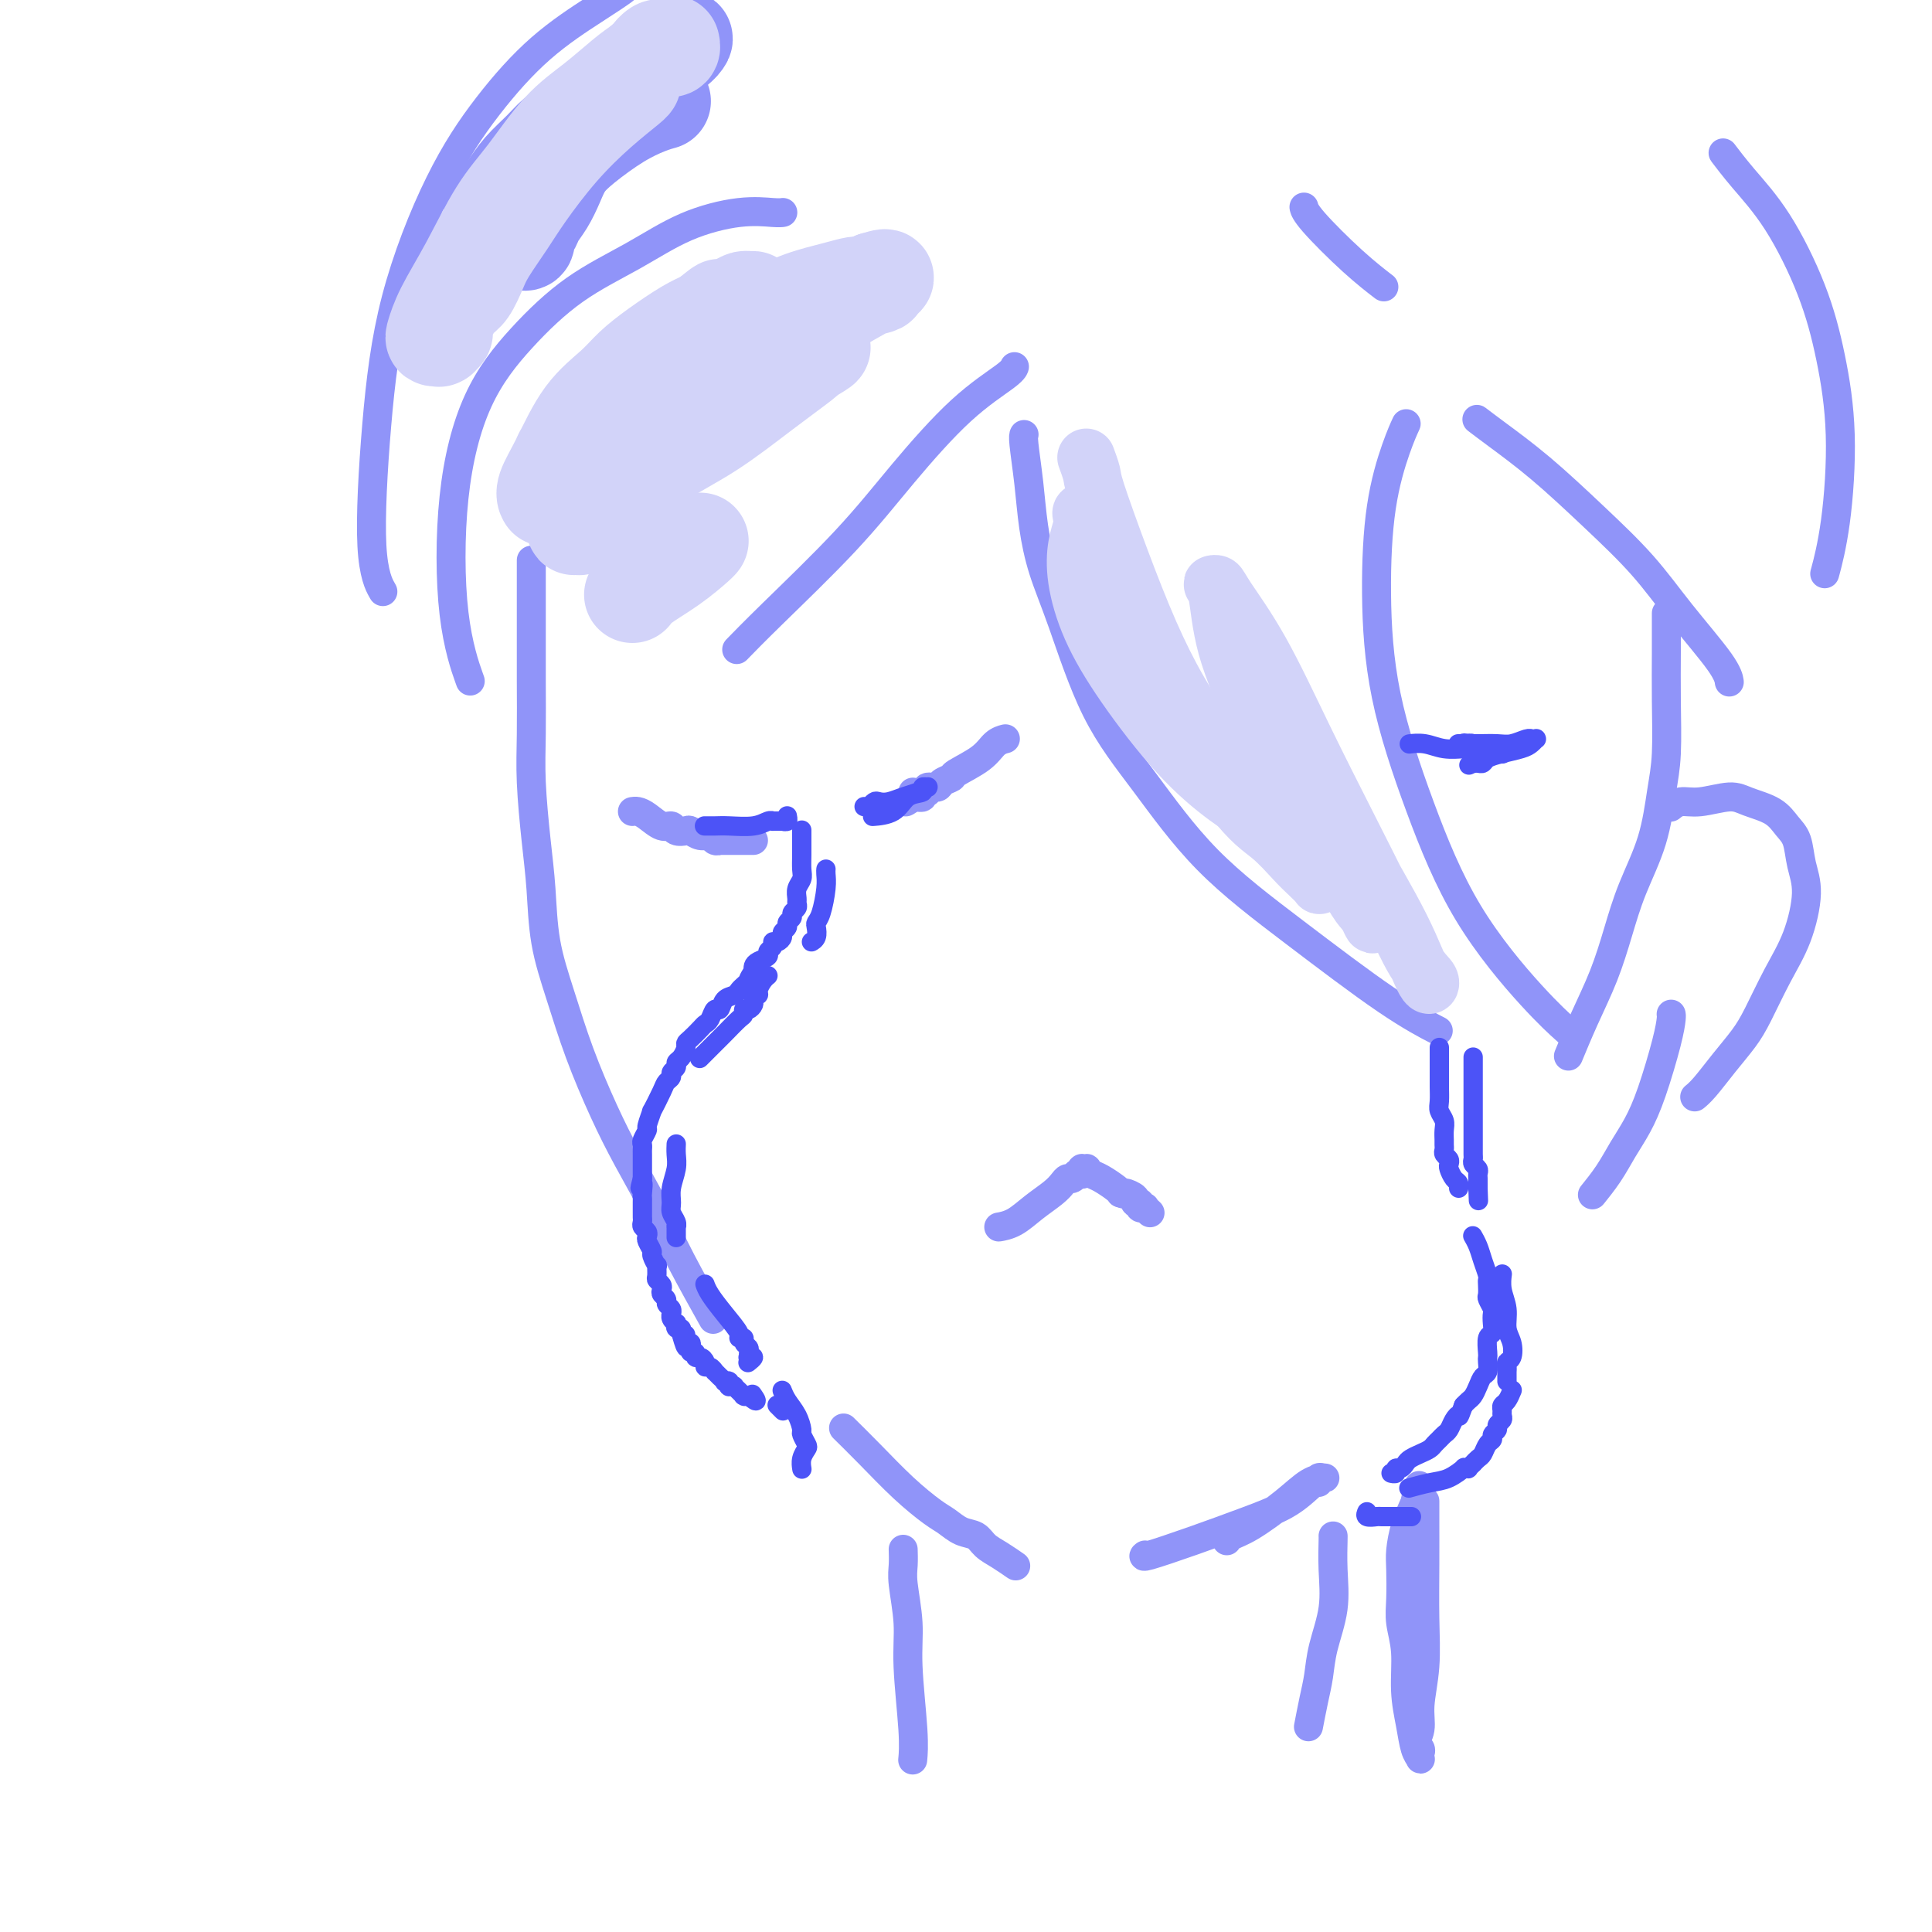 <svg viewBox='0 0 400 400' version='1.1' xmlns='http://www.w3.org/2000/svg' xmlns:xlink='http://www.w3.org/1999/xlink'><g fill='none' stroke='#9094F9' stroke-width='6' stroke-linecap='round' stroke-linejoin='round'><path d='M110,116c0.000,0.000 0.000,0.001 0,0c-0.000,-0.001 -0.000,-0.002 0,0c0.000,0.002 0.000,0.009 0,0c-0.000,-0.009 -0.000,-0.034 0,0c0.000,0.034 0.000,0.127 0,1c-0.000,0.873 -0.001,2.527 0,5c0.001,2.473 0.003,5.764 0,9c-0.003,3.236 -0.012,6.415 0,10c0.012,3.585 0.043,7.574 0,11c-0.043,3.426 -0.161,6.287 0,10c0.161,3.713 0.600,8.276 1,12c0.400,3.724 0.760,6.607 1,10c0.240,3.393 0.362,7.294 1,11c0.638,3.706 1.794,7.216 3,11c1.206,3.784 2.462,7.842 4,12c1.538,4.158 3.359,8.415 5,12c1.641,3.585 3.103,6.496 5,10c1.897,3.504 4.230,7.599 6,11c1.770,3.401 2.976,6.108 5,10c2.024,3.892 4.864,8.969 6,11c1.136,2.031 0.568,1.015 0,0'/><path d='M175,296c0.008,0.008 0.015,0.015 0,0c-0.015,-0.015 -0.054,-0.053 0,0c0.054,0.053 0.199,0.196 0,0c-0.199,-0.196 -0.742,-0.730 0,0c0.742,0.730 2.768,2.724 5,5c2.232,2.276 4.671,4.832 7,7c2.329,2.168 4.549,3.946 6,5c1.451,1.054 2.134,1.384 3,2c0.866,0.616 1.914,1.517 3,2c1.086,0.483 2.211,0.546 3,1c0.789,0.454 1.242,1.297 2,2c0.758,0.703 1.819,1.266 3,2c1.181,0.734 2.480,1.638 3,2c0.520,0.362 0.260,0.181 0,0'/><path d='M237,322c0.000,-0.000 0.001,-0.001 0,0c-0.001,0.001 -0.003,0.002 0,0c0.003,-0.002 0.012,-0.009 0,0c-0.012,0.009 -0.044,0.032 0,0c0.044,-0.032 0.163,-0.121 0,0c-0.163,0.121 -0.608,0.452 1,0c1.608,-0.452 5.268,-1.685 9,-3c3.732,-1.315 7.535,-2.710 11,-4c3.465,-1.290 6.592,-2.475 9,-4c2.408,-1.525 4.097,-3.390 5,-4c0.903,-0.610 1.019,0.034 1,0c-0.019,-0.034 -0.172,-0.745 0,-1c0.172,-0.255 0.668,-0.055 1,0c0.332,0.055 0.499,-0.035 0,0c-0.499,0.035 -1.664,0.195 -3,1c-1.336,0.805 -2.841,2.254 -5,4c-2.159,1.746 -4.970,3.787 -7,5c-2.030,1.213 -3.277,1.596 -4,2c-0.723,0.404 -0.921,0.830 -1,1c-0.079,0.170 -0.040,0.085 0,0'/><path d='M345,127c-0.000,-0.001 -0.000,-0.001 0,0c0.000,0.001 0.000,0.005 0,0c-0.000,-0.005 -0.000,-0.019 0,0c0.000,0.019 0.001,0.072 0,0c-0.001,-0.072 -0.003,-0.267 0,1c0.003,1.267 0.011,3.997 0,7c-0.011,3.003 -0.040,6.278 0,10c0.040,3.722 0.149,7.892 0,11c-0.149,3.108 -0.556,5.153 -1,8c-0.444,2.847 -0.926,6.495 -2,10c-1.074,3.505 -2.740,6.867 -4,10c-1.260,3.133 -2.114,6.039 -3,9c-0.886,2.961 -1.805,5.979 -3,9c-1.195,3.021 -2.668,6.044 -4,9c-1.332,2.956 -2.523,5.845 -3,7c-0.477,1.155 -0.238,0.578 0,0'/><path d='M346,167c0.003,-0.002 0.006,-0.005 0,0c-0.006,0.005 -0.020,0.017 0,0c0.020,-0.017 0.074,-0.061 0,0c-0.074,0.061 -0.276,0.229 0,0c0.276,-0.229 1.029,-0.855 2,-1c0.971,-0.145 2.161,0.191 4,0c1.839,-0.191 4.328,-0.909 6,-1c1.672,-0.091 2.527,0.446 4,1c1.473,0.554 3.562,1.127 5,2c1.438,0.873 2.223,2.048 3,3c0.777,0.952 1.545,1.682 2,3c0.455,1.318 0.596,3.223 1,5c0.404,1.777 1.070,3.426 1,6c-0.070,2.574 -0.878,6.073 -2,9c-1.122,2.927 -2.559,5.281 -4,8c-1.441,2.719 -2.887,5.804 -4,8c-1.113,2.196 -1.892,3.503 -3,5c-1.108,1.497 -2.544,3.185 -4,5c-1.456,1.815 -2.930,3.758 -4,5c-1.070,1.242 -1.734,1.783 -2,2c-0.266,0.217 -0.133,0.108 0,0'/><path d='M346,210c0.000,0.001 0.000,0.001 0,0c-0.000,-0.001 -0.001,-0.004 0,0c0.001,0.004 0.006,0.015 0,0c-0.006,-0.015 -0.021,-0.056 0,0c0.021,0.056 0.077,0.208 0,1c-0.077,0.792 -0.288,2.223 -1,5c-0.712,2.777 -1.925,6.899 -3,10c-1.075,3.101 -2.012,5.182 -3,7c-0.988,1.818 -2.028,3.374 -3,5c-0.972,1.626 -1.877,3.322 -3,5c-1.123,1.678 -2.464,3.336 -3,4c-0.536,0.664 -0.268,0.332 0,0'/><path d='M212,90c-0.000,0.000 -0.000,0.000 0,0c0.000,-0.000 0.000,-0.000 0,0c-0.000,0.000 -0.001,0.001 0,0c0.001,-0.001 0.003,-0.006 0,0c-0.003,0.006 -0.013,0.021 0,0c0.013,-0.021 0.047,-0.077 0,0c-0.047,0.077 -0.174,0.288 0,2c0.174,1.712 0.650,4.924 1,8c0.350,3.076 0.573,6.016 1,9c0.427,2.984 1.056,6.014 2,9c0.944,2.986 2.202,5.929 4,11c1.798,5.071 4.136,12.270 7,18c2.864,5.730 6.254,9.991 10,15c3.746,5.009 7.849,10.765 13,16c5.151,5.235 11.350,9.950 18,15c6.650,5.050 13.752,10.437 19,14c5.248,3.563 8.642,5.304 10,6c1.358,0.696 0.679,0.348 0,0'/><path d='M291,88c-0.039,0.084 -0.078,0.168 0,0c0.078,-0.168 0.272,-0.588 0,0c-0.272,0.588 -1.010,2.183 -2,5c-0.990,2.817 -2.232,6.856 -3,12c-0.768,5.144 -1.061,11.392 -1,18c0.061,6.608 0.476,13.575 2,21c1.524,7.425 4.157,15.307 7,23c2.843,7.693 5.896,15.196 10,22c4.104,6.804 9.259,12.909 13,17c3.741,4.091 6.069,6.169 7,7c0.931,0.831 0.466,0.416 0,0'/><path d='M162,44c-0.000,0.000 -0.000,0.000 0,0c0.000,-0.000 0.001,-0.000 0,0c-0.001,0.000 -0.003,0.001 0,0c0.003,-0.001 0.011,-0.002 0,0c-0.011,0.002 -0.043,0.007 0,0c0.043,-0.007 0.159,-0.027 0,0c-0.159,0.027 -0.593,0.099 -2,0c-1.407,-0.099 -3.787,-0.370 -7,0c-3.213,0.370 -7.261,1.380 -11,3c-3.739,1.620 -7.170,3.851 -11,6c-3.830,2.149 -8.059,4.218 -12,7c-3.941,2.782 -7.595,6.278 -11,10c-3.405,3.722 -6.562,7.671 -9,13c-2.438,5.329 -4.159,12.037 -5,20c-0.841,7.963 -0.803,17.182 0,24c0.803,6.818 2.372,11.234 3,13c0.628,1.766 0.314,0.883 0,0'/><path d='M210,76c-0.009,0.026 -0.017,0.052 0,0c0.017,-0.052 0.061,-0.182 0,0c-0.061,0.182 -0.226,0.675 -2,2c-1.774,1.325 -5.155,3.480 -9,7c-3.845,3.520 -8.152,8.405 -12,13c-3.848,4.595 -7.238,8.902 -12,14c-4.762,5.098 -10.898,10.988 -15,15c-4.102,4.012 -6.172,6.146 -7,7c-0.828,0.854 -0.414,0.427 0,0'/><path d='M130,-3c-0.000,0.010 -0.001,0.020 0,0c0.001,-0.020 0.002,-0.070 0,0c-0.002,0.070 -0.009,0.259 -1,1c-0.991,0.741 -2.968,2.033 -6,4c-3.032,1.967 -7.120,4.608 -11,8c-3.880,3.392 -7.553,7.536 -11,12c-3.447,4.464 -6.667,9.250 -10,16c-3.333,6.750 -6.777,15.466 -9,24c-2.223,8.534 -3.225,16.885 -4,26c-0.775,9.115 -1.324,18.992 -1,25c0.324,6.008 1.521,8.145 2,9c0.479,0.855 0.239,0.427 0,0'/><path d='M270,43c0.009,0.037 0.017,0.074 0,0c-0.017,-0.074 -0.060,-0.257 0,0c0.060,0.257 0.222,0.956 2,3c1.778,2.044 5.171,5.435 8,8c2.829,2.565 5.094,4.304 6,5c0.906,0.696 0.453,0.348 0,0'/><path d='M306,87c0.067,0.051 0.135,0.103 0,0c-0.135,-0.103 -0.471,-0.359 0,0c0.471,0.359 1.749,1.333 4,3c2.251,1.667 5.475,4.028 9,7c3.525,2.972 7.351,6.555 11,10c3.649,3.445 7.121,6.752 10,10c2.879,3.248 5.163,6.438 8,10c2.837,3.562 6.225,7.498 8,10c1.775,2.502 1.936,3.572 2,4c0.064,0.428 0.032,0.214 0,0'/><path d='M357,32c-0.021,-0.028 -0.042,-0.055 0,0c0.042,0.055 0.146,0.193 0,0c-0.146,-0.193 -0.541,-0.716 0,0c0.541,0.716 2.020,2.670 4,5c1.980,2.330 4.462,5.035 7,9c2.538,3.965 5.132,9.190 7,14c1.868,4.810 3.012,9.206 4,14c0.988,4.794 1.822,9.986 2,16c0.178,6.014 -0.298,12.850 -1,18c-0.702,5.150 -1.629,8.614 -2,10c-0.371,1.386 -0.185,0.693 0,0'/><path d='M207,254c-0.001,0.000 -0.003,0.000 0,0c0.003,-0.000 0.009,-0.002 0,0c-0.009,0.002 -0.033,0.006 0,0c0.033,-0.006 0.124,-0.021 0,0c-0.124,0.021 -0.461,0.080 0,0c0.461,-0.080 1.720,-0.299 3,-1c1.280,-0.701 2.580,-1.886 4,-3c1.420,-1.114 2.959,-2.159 4,-3c1.041,-0.841 1.585,-1.479 2,-2c0.415,-0.521 0.700,-0.924 1,-1c0.300,-0.076 0.615,0.176 1,0c0.385,-0.176 0.839,-0.779 1,-1c0.161,-0.221 0.029,-0.058 0,0c-0.029,0.058 0.045,0.012 0,0c-0.045,-0.012 -0.208,0.011 0,0c0.208,-0.011 0.788,-0.055 1,0c0.212,0.055 0.057,0.211 0,0c-0.057,-0.211 -0.015,-0.789 0,-1c0.015,-0.211 0.003,-0.057 0,0c-0.003,0.057 0.003,0.015 0,0c-0.003,-0.015 -0.016,-0.005 0,0c0.016,0.005 0.059,0.005 0,0c-0.059,-0.005 -0.221,-0.013 0,0c0.221,0.013 0.826,0.049 1,0c0.174,-0.049 -0.083,-0.182 0,0c0.083,0.182 0.507,0.678 1,1c0.493,0.322 1.056,0.471 2,1c0.944,0.529 2.270,1.437 3,2c0.730,0.563 0.865,0.782 1,1'/><path d='M232,247c1.493,0.576 0.725,0.014 1,0c0.275,-0.014 1.595,0.518 2,1c0.405,0.482 -0.103,0.913 0,1c0.103,0.087 0.816,-0.169 1,0c0.184,0.169 -0.161,0.763 0,1c0.161,0.237 0.828,0.116 1,0c0.172,-0.116 -0.150,-0.227 0,0c0.150,0.227 0.772,0.793 1,1c0.228,0.207 0.061,0.056 0,0c-0.061,-0.056 -0.018,-0.016 0,0c0.018,0.016 0.009,0.008 0,0'/><path d='M276,318c0.000,-0.000 0.000,-0.001 0,0c-0.000,0.001 -0.001,0.002 0,0c0.001,-0.002 0.002,-0.009 0,0c-0.002,0.009 -0.007,0.034 0,0c0.007,-0.034 0.027,-0.127 0,1c-0.027,1.127 -0.101,3.475 0,6c0.101,2.525 0.377,5.227 0,8c-0.377,2.773 -1.408,5.616 -2,8c-0.592,2.384 -0.746,4.309 -1,6c-0.254,1.691 -0.607,3.148 -1,5c-0.393,1.852 -0.827,4.101 -1,5c-0.173,0.899 -0.087,0.450 0,0'/><path d='M187,321c-0.001,-0.019 -0.001,-0.039 0,0c0.001,0.039 0.004,0.136 0,0c-0.004,-0.136 -0.016,-0.505 0,0c0.016,0.505 0.061,1.884 0,3c-0.061,1.116 -0.226,1.970 0,4c0.226,2.030 0.845,5.234 1,8c0.155,2.766 -0.154,5.092 0,9c0.154,3.908 0.772,9.398 1,13c0.228,3.602 0.065,5.315 0,6c-0.065,0.685 -0.033,0.343 0,0'/><path d='M295,311c-0.000,0.000 -0.000,0.000 0,0c0.000,-0.000 0.000,-0.000 0,0c-0.000,0.000 -0.000,0.001 0,0c0.000,-0.001 0.000,-0.002 0,0c-0.000,0.002 -0.000,0.009 0,0c0.000,-0.009 0.000,-0.034 0,0c-0.000,0.034 -0.000,0.126 0,0c0.000,-0.126 0.001,-0.469 0,0c-0.001,0.469 -0.004,1.752 0,4c0.004,2.248 0.017,5.462 0,9c-0.017,3.538 -0.062,7.400 0,11c0.062,3.600 0.231,6.939 0,10c-0.231,3.061 -0.860,5.843 -1,8c-0.140,2.157 0.211,3.687 0,5c-0.211,1.313 -0.985,2.408 -1,3c-0.015,0.592 0.729,0.682 1,1c0.271,0.318 0.070,0.866 0,1c-0.070,0.134 -0.007,-0.146 0,0c0.007,0.146 -0.041,0.717 0,1c0.041,0.283 0.170,0.279 0,0c-0.170,-0.279 -0.638,-0.832 -1,-2c-0.362,-1.168 -0.619,-2.950 -1,-5c-0.381,-2.050 -0.887,-4.369 -1,-7c-0.113,-2.631 0.165,-5.574 0,-8c-0.165,-2.426 -0.774,-4.336 -1,-6c-0.226,-1.664 -0.069,-3.084 0,-5c0.069,-1.916 0.049,-4.328 0,-6c-0.049,-1.672 -0.129,-2.604 0,-4c0.129,-1.396 0.465,-3.256 1,-5c0.535,-1.744 1.267,-3.372 2,-5'/><path d='M293,311c0.689,-4.556 0.911,-3.444 1,-3c0.089,0.444 0.044,0.222 0,0'/><path d='M131,168c0.000,-0.000 0.000,-0.000 0,0c-0.000,0.000 -0.001,0.000 0,0c0.001,-0.000 0.003,-0.000 0,0c-0.003,0.000 -0.010,0.002 0,0c0.010,-0.002 0.036,-0.007 0,0c-0.036,0.007 -0.136,0.025 0,0c0.136,-0.025 0.508,-0.094 1,0c0.492,0.094 1.106,0.351 2,1c0.894,0.649 2.070,1.689 3,2c0.930,0.311 1.614,-0.109 2,0c0.386,0.109 0.474,0.746 1,1c0.526,0.254 1.488,0.124 2,0c0.512,-0.124 0.572,-0.244 1,0c0.428,0.244 1.224,0.850 2,1c0.776,0.150 1.531,-0.156 2,0c0.469,0.156 0.650,0.774 1,1c0.350,0.226 0.867,0.061 1,0c0.133,-0.061 -0.119,-0.016 0,0c0.119,0.016 0.609,0.004 1,0c0.391,-0.004 0.682,-0.001 1,0c0.318,0.001 0.663,0.000 1,0c0.337,-0.000 0.665,-0.000 1,0c0.335,0.000 0.677,0.000 1,0c0.323,-0.000 0.625,-0.000 1,0c0.375,0.000 0.821,0.000 1,0c0.179,-0.000 0.089,-0.000 0,0'/><path d='M208,153c-0.000,0.000 -0.000,0.000 0,0c0.000,-0.000 0.002,-0.000 0,0c-0.002,0.000 -0.006,0.002 0,0c0.006,-0.002 0.023,-0.006 0,0c-0.023,0.006 -0.088,0.022 0,0c0.088,-0.022 0.327,-0.084 0,0c-0.327,0.084 -1.219,0.312 -2,1c-0.781,0.688 -1.451,1.835 -3,3c-1.549,1.165 -3.978,2.350 -5,3c-1.022,0.650 -0.637,0.767 -1,1c-0.363,0.233 -1.474,0.583 -2,1c-0.526,0.417 -0.465,0.900 -1,1c-0.535,0.100 -1.664,-0.183 -2,0c-0.336,0.183 0.121,0.834 0,1c-0.121,0.166 -0.821,-0.152 -1,0c-0.179,0.152 0.162,0.773 0,1c-0.162,0.227 -0.828,0.061 -1,0c-0.172,-0.061 0.150,-0.016 0,0c-0.150,0.016 -0.772,0.004 -1,0c-0.228,-0.004 -0.061,-0.001 0,0c0.061,0.001 0.016,0.000 0,0c-0.016,-0.000 -0.004,-0.000 0,0c0.004,0.000 0.001,0.000 0,0c-0.001,-0.000 -0.000,-0.000 0,0c0.000,0.000 0.000,0.000 0,0c-0.000,-0.000 -0.000,-0.000 0,0'/><path d='M189,165c-2.940,1.917 -0.792,0.708 0,0c0.792,-0.708 0.226,-0.917 0,-1c-0.226,-0.083 -0.113,-0.042 0,0'/></g>
<g fill='none' stroke='#4C53F7' stroke-width='4' stroke-linecap='round' stroke-linejoin='round'><path d='M166,172c-0.000,0.000 -0.000,0.000 0,0c0.000,-0.000 0.000,-0.000 0,0c-0.000,0.000 -0.000,0.000 0,0c0.000,-0.000 0.000,-0.002 0,0c-0.000,0.002 -0.000,0.006 0,0c0.000,-0.006 0.000,-0.021 0,0c-0.000,0.021 -0.000,0.078 0,0c0.000,-0.078 0.001,-0.292 0,0c-0.001,0.292 -0.004,1.089 0,2c0.004,0.911 0.015,1.935 0,3c-0.015,1.065 -0.057,2.169 0,3c0.057,0.831 0.212,1.388 0,2c-0.212,0.612 -0.793,1.277 -1,2c-0.207,0.723 -0.040,1.503 0,2c0.040,0.497 -0.046,0.710 0,1c0.046,0.290 0.224,0.655 0,1c-0.224,0.345 -0.848,0.670 -1,1c-0.152,0.330 0.170,0.666 0,1c-0.170,0.334 -0.833,0.668 -1,1c-0.167,0.332 0.161,0.663 0,1c-0.161,0.337 -0.813,0.682 -1,1c-0.187,0.318 0.089,0.610 0,1c-0.089,0.390 -0.544,0.878 -1,1c-0.456,0.122 -0.913,-0.122 -1,0c-0.087,0.122 0.197,0.610 0,1c-0.197,0.390 -0.876,0.682 -1,1c-0.124,0.318 0.307,0.663 0,1c-0.307,0.337 -1.352,0.668 -2,1c-0.648,0.332 -0.899,0.666 -1,1c-0.101,0.334 -0.050,0.667 0,1'/><path d='M156,201c-1.417,2.106 -0.961,1.872 -1,2c-0.039,0.128 -0.574,0.617 -1,1c-0.426,0.383 -0.744,0.661 -1,1c-0.256,0.339 -0.450,0.738 -1,1c-0.550,0.262 -1.457,0.385 -2,1c-0.543,0.615 -0.722,1.722 -1,2c-0.278,0.278 -0.655,-0.273 -1,0c-0.345,0.273 -0.657,1.369 -1,2c-0.343,0.631 -0.718,0.798 -1,1c-0.282,0.202 -0.470,0.439 -1,1c-0.530,0.561 -1.400,1.446 -2,2c-0.600,0.554 -0.930,0.778 -1,1c-0.070,0.222 0.121,0.441 0,1c-0.121,0.559 -0.553,1.459 -1,2c-0.447,0.541 -0.908,0.722 -1,1c-0.092,0.278 0.184,0.652 0,1c-0.184,0.348 -0.828,0.669 -1,1c-0.172,0.331 0.127,0.670 0,1c-0.127,0.330 -0.679,0.649 -1,1c-0.321,0.351 -0.411,0.733 -1,2c-0.589,1.267 -1.678,3.418 -2,4c-0.322,0.582 0.124,-0.405 0,0c-0.124,0.405 -0.818,2.203 -1,3c-0.182,0.797 0.147,0.594 0,1c-0.147,0.406 -0.772,1.422 -1,2c-0.228,0.578 -0.061,0.717 0,1c0.061,0.283 0.016,0.708 0,1c-0.016,0.292 -0.004,0.449 0,1c0.004,0.551 0.001,1.494 0,2c-0.001,0.506 -0.000,0.573 0,1c0.000,0.427 0.000,1.213 0,2'/><path d='M133,244c-0.928,3.523 -0.249,1.329 0,1c0.249,-0.329 0.067,1.207 0,2c-0.067,0.793 -0.018,0.842 0,1c0.018,0.158 0.004,0.423 0,1c-0.004,0.577 0.003,1.464 0,2c-0.003,0.536 -0.015,0.721 0,1c0.015,0.279 0.055,0.651 0,1c-0.055,0.349 -0.207,0.675 0,1c0.207,0.325 0.772,0.649 1,1c0.228,0.351 0.117,0.729 0,1c-0.117,0.271 -0.242,0.435 0,1c0.242,0.565 0.850,1.531 1,2c0.150,0.469 -0.157,0.440 0,1c0.157,0.560 0.778,1.708 1,2c0.222,0.292 0.046,-0.273 0,0c-0.046,0.273 0.039,1.382 0,2c-0.039,0.618 -0.203,0.743 0,1c0.203,0.257 0.771,0.646 1,1c0.229,0.354 0.118,0.672 0,1c-0.118,0.328 -0.242,0.666 0,1c0.242,0.334 0.850,0.663 1,1c0.150,0.337 -0.157,0.681 0,1c0.157,0.319 0.778,0.611 1,1c0.222,0.389 0.046,0.874 0,1c-0.046,0.126 0.039,-0.106 0,0c-0.039,0.106 -0.203,0.549 0,1c0.203,0.451 0.773,0.908 1,1c0.227,0.092 0.112,-0.182 0,0c-0.112,0.182 -0.223,0.818 0,1c0.223,0.182 0.778,-0.091 1,0c0.222,0.091 0.111,0.545 0,1'/><path d='M141,276c1.460,5.194 1.109,2.179 1,1c-0.109,-1.179 0.022,-0.522 0,0c-0.022,0.522 -0.198,0.909 0,1c0.198,0.091 0.770,-0.115 1,0c0.230,0.115 0.117,0.552 0,1c-0.117,0.448 -0.238,0.907 0,1c0.238,0.093 0.833,-0.181 1,0c0.167,0.181 -0.096,0.818 0,1c0.096,0.182 0.552,-0.091 1,0c0.448,0.091 0.890,0.545 1,1c0.110,0.455 -0.110,0.911 0,1c0.110,0.089 0.550,-0.187 1,0c0.450,0.187 0.909,0.838 1,1c0.091,0.162 -0.187,-0.167 0,0c0.187,0.167 0.838,0.828 1,1c0.162,0.172 -0.167,-0.146 0,0c0.167,0.146 0.828,0.757 1,1c0.172,0.243 -0.146,0.118 0,0c0.146,-0.118 0.756,-0.229 1,0c0.244,0.229 0.122,0.797 0,1c-0.122,0.203 -0.244,0.039 0,0c0.244,-0.039 0.854,0.046 1,0c0.146,-0.046 -0.171,-0.223 0,0c0.171,0.223 0.829,0.844 1,1c0.171,0.156 -0.147,-0.154 0,0c0.147,0.154 0.758,0.773 1,1c0.242,0.227 0.117,0.061 0,0c-0.117,-0.061 -0.224,-0.016 0,0c0.224,0.016 0.778,0.005 1,0c0.222,-0.005 0.111,-0.002 0,0'/><path d='M155,289c2.400,2.022 1.400,0.578 1,0c-0.400,-0.578 -0.200,-0.289 0,0'/><path d='M146,266c0.000,0.000 0.000,0.000 0,0c-0.000,-0.000 -0.000,-0.000 0,0c0.000,0.000 0.000,0.000 0,0c-0.000,-0.000 -0.000,-0.001 0,0c0.000,0.001 0.002,0.005 0,0c-0.002,-0.005 -0.006,-0.018 0,0c0.006,0.018 0.024,0.068 0,0c-0.024,-0.068 -0.088,-0.253 0,0c0.088,0.253 0.329,0.943 1,2c0.671,1.057 1.772,2.482 3,4c1.228,1.518 2.581,3.128 3,4c0.419,0.872 -0.098,1.007 0,1c0.098,-0.007 0.811,-0.156 1,0c0.189,0.156 -0.146,0.616 0,1c0.146,0.384 0.771,0.691 1,1c0.229,0.309 0.060,0.619 0,1c-0.060,0.381 -0.011,0.833 0,1c0.011,0.167 -0.015,0.048 0,0c0.015,-0.048 0.070,-0.027 0,0c-0.070,0.027 -0.266,0.059 0,0c0.266,-0.059 0.995,-0.208 1,0c0.005,0.208 -0.713,0.774 -1,1c-0.287,0.226 -0.144,0.113 0,0'/><path d='M140,237c0.000,-0.000 0.000,-0.000 0,0c-0.000,0.000 -0.000,0.000 0,0c0.000,-0.000 0.000,-0.002 0,0c-0.000,0.002 -0.000,0.006 0,0c0.000,-0.006 0.001,-0.022 0,0c-0.001,0.022 -0.004,0.081 0,0c0.004,-0.081 0.015,-0.303 0,0c-0.015,0.303 -0.058,1.131 0,2c0.058,0.869 0.215,1.780 0,3c-0.215,1.220 -0.804,2.748 -1,4c-0.196,1.252 -0.000,2.228 0,3c0.000,0.772 -0.196,1.339 0,2c0.196,0.661 0.785,1.417 1,2c0.215,0.583 0.058,0.993 0,1c-0.058,0.007 -0.015,-0.390 0,0c0.015,0.390 0.004,1.567 0,2c-0.004,0.433 -0.001,0.124 0,0c0.001,-0.124 0.001,-0.062 0,0'/><path d='M145,219c-0.000,0.000 -0.000,0.000 0,0c0.000,-0.000 0.000,-0.000 0,0c-0.000,0.000 -0.000,0.000 0,0c0.000,-0.000 0.000,-0.000 0,0c-0.000,0.000 -0.002,0.002 0,0c0.002,-0.002 0.006,-0.006 0,0c-0.006,0.006 -0.021,0.021 0,0c0.021,-0.021 0.079,-0.079 0,0c-0.079,0.079 -0.294,0.295 0,0c0.294,-0.295 1.097,-1.102 2,-2c0.903,-0.898 1.905,-1.886 3,-3c1.095,-1.114 2.283,-2.354 3,-3c0.717,-0.646 0.963,-0.698 1,-1c0.037,-0.302 -0.133,-0.855 0,-1c0.133,-0.145 0.571,0.119 1,0c0.429,-0.119 0.851,-0.620 1,-1c0.149,-0.380 0.025,-0.640 0,-1c-0.025,-0.360 0.049,-0.821 0,-1c-0.049,-0.179 -0.220,-0.076 0,0c0.220,0.076 0.830,0.125 1,0c0.170,-0.125 -0.099,-0.425 0,-1c0.099,-0.575 0.565,-1.424 1,-2c0.435,-0.576 0.839,-0.879 1,-1c0.161,-0.121 0.081,-0.061 0,0'/><path d='M171,180c0.000,-0.000 0.000,-0.000 0,0c-0.000,0.000 -0.000,0.000 0,0c0.000,-0.000 0.000,-0.001 0,0c-0.000,0.001 -0.000,0.002 0,0c0.000,-0.002 0.001,-0.008 0,0c-0.001,0.008 -0.003,0.029 0,0c0.003,-0.029 0.011,-0.110 0,0c-0.011,0.110 -0.042,0.410 0,1c0.042,0.590 0.156,1.471 0,3c-0.156,1.529 -0.581,3.706 -1,5c-0.419,1.294 -0.830,1.706 -1,2c-0.170,0.294 -0.097,0.471 0,1c0.097,0.529 0.218,1.412 0,2c-0.218,0.588 -0.777,0.882 -1,1c-0.223,0.118 -0.112,0.059 0,0'/><path d='M161,291c0.000,0.000 0.000,0.000 0,0c-0.000,-0.000 -0.000,-0.000 0,0c0.000,0.000 0.000,0.000 0,0c-0.000,-0.000 -0.000,-0.000 0,0c0.000,0.000 0.000,0.000 0,0c-0.000,-0.000 -0.001,-0.001 0,0c0.001,0.001 0.004,0.004 0,0c-0.004,-0.004 -0.015,-0.015 0,0c0.015,0.015 0.056,0.056 0,0c-0.056,-0.056 -0.207,-0.207 0,0c0.207,0.207 0.774,0.774 1,1c0.226,0.226 0.113,0.113 0,0'/><path d='M298,217c-0.000,0.000 -0.000,0.000 0,0c0.000,-0.000 0.000,-0.000 0,0c-0.000,0.000 -0.000,0.000 0,0c0.000,-0.000 0.000,-0.000 0,0c-0.000,0.000 -0.000,0.000 0,0c0.000,-0.000 0.000,-0.001 0,0c-0.000,0.001 -0.000,0.006 0,0c0.000,-0.006 0.000,-0.021 0,0c-0.000,0.021 -0.000,0.077 0,0c0.000,-0.077 0.000,-0.288 0,0c-0.000,0.288 -0.001,1.074 0,2c0.001,0.926 0.004,1.991 0,3c-0.004,1.009 -0.015,1.961 0,3c0.015,1.039 0.057,2.166 0,3c-0.057,0.834 -0.211,1.375 0,2c0.211,0.625 0.789,1.333 1,2c0.211,0.667 0.056,1.292 0,2c-0.056,0.708 -0.011,1.499 0,2c0.011,0.501 -0.011,0.712 0,1c0.011,0.288 0.055,0.654 0,1c-0.055,0.346 -0.208,0.674 0,1c0.208,0.326 0.777,0.650 1,1c0.223,0.350 0.098,0.724 0,1c-0.098,0.276 -0.170,0.452 0,1c0.170,0.548 0.582,1.466 1,2c0.418,0.534 0.843,0.682 1,1c0.157,0.318 0.045,0.805 0,1c-0.045,0.195 -0.022,0.097 0,0'/><path d='M305,219c0.000,-0.000 -0.000,-0.000 0,0c0.000,0.000 0.000,0.000 0,0c-0.000,-0.000 -0.000,-0.000 0,0c0.000,0.000 0.000,0.000 0,0c-0.000,-0.000 -0.000,-0.000 0,0c0.000,0.000 0.000,0.000 0,0c-0.000,-0.000 -0.000,-0.002 0,0c0.000,0.002 0.000,0.006 0,0c-0.000,-0.006 -0.000,-0.021 0,0c0.000,0.021 0.000,0.080 0,0c-0.000,-0.080 -0.000,-0.297 0,0c0.000,0.297 0.000,1.108 0,2c-0.000,0.892 -0.000,1.864 0,3c0.000,1.136 0.000,2.436 0,3c-0.000,0.564 -0.000,0.393 0,1c0.000,0.607 0.000,1.993 0,3c-0.000,1.007 -0.000,1.636 0,2c0.000,0.364 0.000,0.465 0,1c-0.000,0.535 -0.001,1.505 0,2c0.001,0.495 0.004,0.514 0,1c-0.004,0.486 -0.015,1.440 0,2c0.015,0.560 0.057,0.727 0,1c-0.057,0.273 -0.211,0.652 0,1c0.211,0.348 0.789,0.667 1,1c0.211,0.333 0.057,0.681 0,1c-0.057,0.319 -0.015,0.607 0,1c0.015,0.393 0.004,0.889 0,1c-0.004,0.111 -0.001,-0.162 0,0c0.001,0.162 0.000,0.761 0,1c-0.000,0.239 -0.000,0.120 0,0'/><path d='M306,246c0.167,4.500 0.083,2.250 0,0'/><path d='M305,256c-0.000,-0.000 -0.000,-0.000 0,0c0.000,0.000 0.000,0.000 0,0c-0.000,-0.000 -0.000,-0.000 0,0c0.000,0.000 0.000,0.000 0,0c-0.000,-0.000 -0.001,-0.002 0,0c0.001,0.002 0.003,0.006 0,0c-0.003,-0.006 -0.012,-0.021 0,0c0.012,0.021 0.046,0.079 0,0c-0.046,-0.079 -0.170,-0.295 0,0c0.170,0.295 0.634,1.100 1,2c0.366,0.900 0.634,1.894 1,3c0.366,1.106 0.829,2.323 1,3c0.171,0.677 0.050,0.815 0,1c-0.050,0.185 -0.027,0.416 0,1c0.027,0.584 0.060,1.521 0,2c-0.060,0.479 -0.211,0.500 0,1c0.211,0.500 0.785,1.480 1,2c0.215,0.520 0.072,0.581 0,1c-0.072,0.419 -0.072,1.198 0,2c0.072,0.802 0.215,1.628 0,2c-0.215,0.372 -0.789,0.289 -1,1c-0.211,0.711 -0.060,2.217 0,3c0.060,0.783 0.027,0.842 0,1c-0.027,0.158 -0.049,0.413 0,1c0.049,0.587 0.168,1.505 0,2c-0.168,0.495 -0.622,0.566 -1,1c-0.378,0.434 -0.679,1.230 -1,2c-0.321,0.770 -0.663,1.515 -1,2c-0.337,0.485 -0.668,0.710 -1,1c-0.332,0.290 -0.666,0.645 -1,1'/><path d='M303,291c-1.107,3.051 -0.874,2.180 -1,2c-0.126,-0.180 -0.611,0.333 -1,1c-0.389,0.667 -0.681,1.488 -1,2c-0.319,0.512 -0.666,0.714 -1,1c-0.334,0.286 -0.657,0.654 -1,1c-0.343,0.346 -0.708,0.670 -1,1c-0.292,0.330 -0.512,0.667 -1,1c-0.488,0.333 -1.245,0.663 -2,1c-0.755,0.337 -1.508,0.683 -2,1c-0.492,0.317 -0.724,0.607 -1,1c-0.276,0.393 -0.596,0.890 -1,1c-0.404,0.110 -0.892,-0.166 -1,0c-0.108,0.166 0.163,0.776 0,1c-0.163,0.224 -0.761,0.064 -1,0c-0.239,-0.064 -0.120,-0.032 0,0'/><path d='M292,308c-0.000,0.000 -0.000,0.000 0,0c0.000,-0.000 0.001,-0.000 0,0c-0.001,0.000 -0.003,0.001 0,0c0.003,-0.001 0.013,-0.004 0,0c-0.013,0.004 -0.048,0.013 0,0c0.048,-0.013 0.178,-0.050 0,0c-0.178,0.050 -0.665,0.185 0,0c0.665,-0.185 2.484,-0.691 4,-1c1.516,-0.309 2.731,-0.421 4,-1c1.269,-0.579 2.593,-1.623 3,-2c0.407,-0.377 -0.102,-0.086 0,0c0.102,0.086 0.815,-0.033 1,0c0.185,0.033 -0.158,0.217 0,0c0.158,-0.217 0.815,-0.835 1,-1c0.185,-0.165 -0.104,0.125 0,0c0.104,-0.125 0.601,-0.663 1,-1c0.399,-0.337 0.699,-0.471 1,-1c0.301,-0.529 0.601,-1.451 1,-2c0.399,-0.549 0.895,-0.724 1,-1c0.105,-0.276 -0.182,-0.651 0,-1c0.182,-0.349 0.834,-0.671 1,-1c0.166,-0.329 -0.152,-0.666 0,-1c0.152,-0.334 0.776,-0.666 1,-1c0.224,-0.334 0.050,-0.671 0,-1c-0.050,-0.329 0.025,-0.649 0,-1c-0.025,-0.351 -0.151,-0.733 0,-1c0.151,-0.267 0.579,-0.418 1,-1c0.421,-0.582 0.835,-1.595 1,-2c0.165,-0.405 0.083,-0.203 0,0'/><path d='M311,264c-0.000,0.000 -0.000,0.001 0,0c0.000,-0.001 0.000,-0.002 0,0c-0.000,0.002 -0.001,0.009 0,0c0.001,-0.009 0.004,-0.033 0,0c-0.004,0.033 -0.016,0.123 0,0c0.016,-0.123 0.060,-0.459 0,0c-0.060,0.459 -0.225,1.713 0,3c0.225,1.287 0.841,2.607 1,4c0.159,1.393 -0.140,2.860 0,4c0.140,1.140 0.717,1.955 1,3c0.283,1.045 0.272,2.321 0,3c-0.272,0.679 -0.805,0.760 -1,1c-0.195,0.240 -0.052,0.639 0,1c0.052,0.361 0.014,0.684 0,1c-0.014,0.316 -0.004,0.623 0,1c0.004,0.377 0.001,0.822 0,1c-0.001,0.178 -0.001,0.089 0,0'/><path d='M292,314c-0.000,-0.000 -0.001,-0.000 0,0c0.001,0.000 0.002,0.000 0,0c-0.002,-0.000 -0.009,-0.000 0,0c0.009,0.000 0.034,0.000 0,0c-0.034,-0.000 -0.126,-0.000 0,0c0.126,0.000 0.471,0.001 0,0c-0.471,-0.001 -1.758,-0.004 -3,0c-1.242,0.004 -2.438,0.015 -3,0c-0.562,-0.015 -0.491,-0.056 -1,0c-0.509,0.056 -1.599,0.207 -2,0c-0.401,-0.207 -0.115,-0.774 0,-1c0.115,-0.226 0.057,-0.113 0,0'/><path d='M162,288c-0.000,-0.001 -0.001,-0.002 0,0c0.001,0.002 0.002,0.006 0,0c-0.002,-0.006 -0.008,-0.021 0,0c0.008,0.021 0.031,0.079 0,0c-0.031,-0.079 -0.114,-0.296 0,0c0.114,0.296 0.426,1.106 1,2c0.574,0.894 1.409,1.874 2,3c0.591,1.126 0.939,2.398 1,3c0.061,0.602 -0.166,0.533 0,1c0.166,0.467 0.724,1.470 1,2c0.276,0.530 0.270,0.585 0,1c-0.270,0.415 -0.803,1.189 -1,2c-0.197,0.811 -0.056,1.660 0,2c0.056,0.340 0.028,0.170 0,0'/><path d='M146,171c0.003,0.000 0.007,0.000 0,0c-0.007,-0.000 -0.023,-0.000 0,0c0.023,0.000 0.085,0.001 0,0c-0.085,-0.001 -0.318,-0.004 0,0c0.318,0.004 1.185,0.015 2,0c0.815,-0.015 1.576,-0.057 3,0c1.424,0.057 3.510,0.211 5,0c1.490,-0.211 2.384,-0.789 3,-1c0.616,-0.211 0.953,-0.057 1,0c0.047,0.057 -0.198,0.015 0,0c0.198,-0.015 0.838,-0.004 1,0c0.162,0.004 -0.154,0.001 0,0c0.154,-0.001 0.777,0.001 1,0c0.223,-0.001 0.046,-0.004 0,0c-0.046,0.004 0.040,0.015 0,0c-0.040,-0.015 -0.207,-0.058 0,0c0.207,0.058 0.788,0.215 1,0c0.212,-0.215 0.057,-0.804 0,-1c-0.057,-0.196 -0.015,-0.001 0,0c0.015,0.001 0.004,-0.192 0,0c-0.004,0.192 -0.001,0.769 0,1c0.001,0.231 0.001,0.115 0,0'/><path d='M181,169c-0.000,0.000 -0.000,0.000 0,0c0.000,-0.000 0.001,-0.000 0,0c-0.001,0.000 -0.004,0.000 0,0c0.004,-0.000 0.014,-0.001 0,0c-0.014,0.001 -0.052,0.004 0,0c0.052,-0.004 0.193,-0.014 0,0c-0.193,0.014 -0.722,0.053 0,0c0.722,-0.053 2.695,-0.196 4,-1c1.305,-0.804 1.943,-2.268 3,-3c1.057,-0.732 2.532,-0.732 3,-1c0.468,-0.268 -0.071,-0.804 0,-1c0.071,-0.196 0.751,-0.053 1,0c0.249,0.053 0.066,0.014 0,0c-0.066,-0.014 -0.016,-0.005 0,0c0.016,0.005 -0.001,0.004 0,0c0.001,-0.004 0.020,-0.012 0,0c-0.020,0.012 -0.078,0.046 0,0c0.078,-0.046 0.291,-0.170 0,0c-0.291,0.170 -1.086,0.633 -2,1c-0.914,0.367 -1.947,0.638 -3,1c-1.053,0.362 -2.125,0.815 -3,1c-0.875,0.185 -1.554,0.102 -2,0c-0.446,-0.102 -0.659,-0.224 -1,0c-0.341,0.224 -0.809,0.792 -1,1c-0.191,0.208 -0.104,0.056 0,0c0.104,-0.056 0.224,-0.015 0,0c-0.224,0.015 -0.792,0.004 -1,0c-0.208,-0.004 -0.056,-0.001 0,0c0.056,0.001 0.016,0.000 0,0c-0.016,-0.000 -0.008,-0.000 0,0'/><path d='M292,154c-0.000,0.000 -0.000,0.000 0,0c0.000,-0.000 0.001,-0.000 0,0c-0.001,0.000 -0.002,0.000 0,0c0.002,-0.000 0.009,-0.001 0,0c-0.009,0.001 -0.033,0.004 0,0c0.033,-0.004 0.124,-0.015 0,0c-0.124,0.015 -0.462,0.057 0,0c0.462,-0.057 1.724,-0.211 3,0c1.276,0.211 2.565,0.788 4,1c1.435,0.212 3.015,0.061 4,0c0.985,-0.061 1.373,-0.030 2,0c0.627,0.030 1.493,0.061 2,0c0.507,-0.061 0.657,-0.212 1,0c0.343,0.212 0.880,0.789 1,1c0.120,0.211 -0.178,0.057 0,0c0.178,-0.057 0.832,-0.015 1,0c0.168,0.015 -0.151,0.004 0,0c0.151,-0.004 0.773,-0.001 1,0c0.227,0.001 0.061,0.000 0,0c-0.061,-0.000 -0.016,-0.000 0,0c0.016,0.000 0.005,0.001 0,0c-0.005,-0.001 -0.003,-0.004 0,0c0.003,0.004 0.008,0.015 0,0c-0.008,-0.015 -0.029,-0.056 0,0c0.029,0.056 0.106,0.207 0,0c-0.106,-0.207 -0.396,-0.774 -1,-1c-0.604,-0.226 -1.523,-0.112 -2,0c-0.477,0.112 -0.513,0.223 -1,0c-0.487,-0.223 -1.425,-0.778 -2,-1c-0.575,-0.222 -0.788,-0.111 -1,0'/><path d='M304,154c-1.150,-0.309 -1.026,-0.083 -1,0c0.026,0.083 -0.046,0.022 0,0c0.046,-0.022 0.208,-0.006 0,0c-0.208,0.006 -0.788,0.002 -1,0c-0.212,-0.002 -0.057,-0.000 0,0c0.057,0.000 0.015,0.000 0,0c-0.015,-0.000 -0.002,-0.000 0,0c0.002,0.000 -0.006,0.000 0,0c0.006,-0.000 0.025,-0.000 0,0c-0.025,0.000 -0.093,0.001 0,0c0.093,-0.001 0.347,-0.004 1,0c0.653,0.004 1.706,0.015 3,0c1.294,-0.015 2.829,-0.057 4,0c1.171,0.057 1.978,0.211 3,0c1.022,-0.211 2.260,-0.789 3,-1c0.740,-0.211 0.983,-0.057 1,0c0.017,0.057 -0.192,0.015 0,0c0.192,-0.015 0.784,-0.005 1,0c0.216,0.005 0.055,0.004 0,0c-0.055,-0.004 -0.005,-0.012 0,0c0.005,0.012 -0.035,0.045 0,0c0.035,-0.045 0.146,-0.167 0,0c-0.146,0.167 -0.550,0.623 -1,1c-0.450,0.377 -0.946,0.675 -2,1c-1.054,0.325 -2.664,0.675 -4,1c-1.336,0.325 -2.397,0.623 -3,1c-0.603,0.377 -0.749,0.833 -1,1c-0.251,0.167 -0.606,0.045 -1,0c-0.394,-0.045 -0.827,-0.013 -1,0c-0.173,0.013 -0.087,0.006 0,0'/><path d='M305,158c-1.711,0.778 -0.489,0.222 0,0c0.489,-0.222 0.244,-0.111 0,0'/></g>
<g fill='none' stroke='#9094F9' stroke-width='20' stroke-linecap='round' stroke-linejoin='round'><path d='M137,21c-0.004,0.001 -0.008,0.002 0,0c0.008,-0.002 0.028,-0.008 0,0c-0.028,0.008 -0.103,0.028 0,0c0.103,-0.028 0.386,-0.104 0,0c-0.386,0.104 -1.440,0.390 -3,1c-1.560,0.610 -3.625,1.545 -6,3c-2.375,1.455 -5.060,3.429 -7,5c-1.940,1.571 -3.135,2.740 -4,4c-0.865,1.260 -1.399,2.613 -2,4c-0.601,1.387 -1.270,2.810 -2,4c-0.730,1.190 -1.520,2.147 -2,3c-0.480,0.853 -0.651,1.602 -1,2c-0.349,0.398 -0.878,0.447 -1,1c-0.122,0.553 0.161,1.612 0,2c-0.161,0.388 -0.768,0.106 -1,0c-0.232,-0.106 -0.091,-0.036 0,0c0.091,0.036 0.132,0.037 0,0c-0.132,-0.037 -0.437,-0.113 0,-1c0.437,-0.887 1.614,-2.586 3,-5c1.386,-2.414 2.980,-5.542 5,-9c2.020,-3.458 4.467,-7.246 7,-10c2.533,-2.754 5.152,-4.474 7,-6c1.848,-1.526 2.925,-2.857 4,-4c1.075,-1.143 2.148,-2.096 3,-3c0.852,-0.904 1.483,-1.759 2,-2c0.517,-0.241 0.920,0.132 1,0c0.080,-0.132 -0.164,-0.767 0,-1c0.164,-0.233 0.737,-0.063 1,0c0.263,0.063 0.218,0.018 0,0c-0.218,-0.018 -0.609,-0.009 -1,0'/><path d='M140,9c2.890,-2.357 1.617,-0.248 0,1c-1.617,1.248 -3.576,1.635 -6,3c-2.424,1.365 -5.314,3.709 -8,6c-2.686,2.291 -5.169,4.531 -7,6c-1.831,1.469 -3.010,2.169 -4,3c-0.990,0.831 -1.792,1.793 -3,3c-1.208,1.207 -2.823,2.658 -4,4c-1.177,1.342 -1.916,2.576 -3,4c-1.084,1.424 -2.511,3.040 -3,4c-0.489,0.960 -0.039,1.265 0,2c0.039,0.735 -0.333,1.899 -1,3c-0.667,1.101 -1.629,2.137 -2,3c-0.371,0.863 -0.151,1.551 0,2c0.151,0.449 0.233,0.659 0,1c-0.233,0.341 -0.781,0.812 -1,1c-0.219,0.188 -0.110,0.094 0,0'/></g>
<g fill='none' stroke='#D2D3F9' stroke-width='20' stroke-linecap='round' stroke-linejoin='round'><path d='M131,17c-0.000,-0.000 -0.000,-0.000 0,0c0.000,0.000 0.001,0.000 0,0c-0.001,-0.000 -0.002,-0.001 0,0c0.002,0.001 0.009,0.005 0,0c-0.009,-0.005 -0.032,-0.018 0,0c0.032,0.018 0.120,0.067 -1,1c-1.120,0.933 -3.448,2.749 -6,5c-2.552,2.251 -5.327,4.936 -8,8c-2.673,3.064 -5.244,6.505 -7,9c-1.756,2.495 -2.697,4.043 -4,6c-1.303,1.957 -2.968,4.323 -4,6c-1.032,1.677 -1.429,2.666 -2,4c-0.571,1.334 -1.315,3.011 -2,4c-0.685,0.989 -1.312,1.288 -2,2c-0.688,0.712 -1.439,1.837 -2,3c-0.561,1.163 -0.934,2.364 -1,3c-0.066,0.636 0.175,0.706 0,1c-0.175,0.294 -0.766,0.810 -1,1c-0.234,0.190 -0.112,0.053 0,0c0.112,-0.053 0.212,-0.021 0,0c-0.212,0.021 -0.736,0.030 -1,0c-0.264,-0.030 -0.268,-0.100 0,-1c0.268,-0.900 0.807,-2.631 2,-5c1.193,-2.369 3.041,-5.378 5,-9c1.959,-3.622 4.029,-7.859 6,-11c1.971,-3.141 3.843,-5.187 6,-8c2.157,-2.813 4.599,-6.393 7,-9c2.401,-2.607 4.762,-4.240 7,-6c2.238,-1.760 4.354,-3.646 6,-5c1.646,-1.354 2.823,-2.177 4,-3'/><path d='M133,13c4.121,-3.950 2.425,-2.326 2,-2c-0.425,0.326 0.421,-0.645 1,-1c0.579,-0.355 0.891,-0.095 1,0c0.109,0.095 0.015,0.026 0,0c-0.015,-0.026 0.049,-0.007 0,0c-0.049,0.007 -0.209,0.002 0,0c0.209,-0.002 0.788,-0.000 1,0c0.212,0.000 0.056,-0.000 0,0c-0.056,0.000 -0.011,0.001 0,0c0.011,-0.001 -0.011,-0.004 0,0c0.011,0.004 0.055,0.015 0,0c-0.055,-0.015 -0.211,-0.056 0,0c0.211,0.056 0.788,0.207 1,0c0.212,-0.207 0.061,-0.774 0,-1c-0.061,-0.226 -0.030,-0.113 0,0'/><path d='M145,74c-0.000,-0.000 -0.000,-0.000 0,0c0.000,0.000 0.000,0.000 0,0c-0.000,-0.000 -0.001,-0.000 0,0c0.001,0.000 0.003,0.000 0,0c-0.003,-0.000 -0.010,-0.000 0,0c0.010,0.000 0.036,0.001 0,0c-0.036,-0.001 -0.134,-0.003 0,0c0.134,0.003 0.500,0.010 0,0c-0.500,-0.010 -1.867,-0.036 -4,1c-2.133,1.036 -5.034,3.133 -8,5c-2.966,1.867 -5.999,3.504 -8,5c-2.001,1.496 -2.971,2.850 -4,4c-1.029,1.150 -2.117,2.097 -3,3c-0.883,0.903 -1.561,1.761 -2,3c-0.439,1.239 -0.639,2.857 -1,4c-0.361,1.143 -0.881,1.809 -1,2c-0.119,0.191 0.164,-0.093 0,0c-0.164,0.093 -0.775,0.562 -1,1c-0.225,0.438 -0.062,0.846 0,1c0.062,0.154 0.024,0.055 0,0c-0.024,-0.055 -0.035,-0.064 0,0c0.035,0.064 0.116,0.201 0,0c-0.116,-0.201 -0.430,-0.742 0,-2c0.430,-1.258 1.603,-3.235 3,-6c1.397,-2.765 3.017,-6.320 5,-9c1.983,-2.680 4.330,-4.486 6,-6c1.670,-1.514 2.664,-2.736 4,-4c1.336,-1.264 3.013,-2.571 5,-4c1.987,-1.429 4.282,-2.980 6,-4c1.718,-1.020 2.859,-1.510 4,-2'/><path d='M146,66c4.393,-3.503 2.876,-2.259 3,-2c0.124,0.259 1.888,-0.466 3,-1c1.112,-0.534 1.571,-0.875 2,-1c0.429,-0.125 0.830,-0.032 1,0c0.170,0.032 0.111,0.005 0,0c-0.111,-0.005 -0.274,0.013 0,0c0.274,-0.013 0.986,-0.056 1,0c0.014,0.056 -0.668,0.212 -2,1c-1.332,0.788 -3.313,2.207 -6,4c-2.687,1.793 -6.081,3.960 -9,6c-2.919,2.040 -5.363,3.953 -7,5c-1.637,1.047 -2.466,1.229 -4,3c-1.534,1.771 -3.774,5.132 -5,7c-1.226,1.868 -1.439,2.242 -2,3c-0.561,0.758 -1.471,1.901 -2,3c-0.529,1.099 -0.678,2.155 -1,3c-0.322,0.845 -0.818,1.481 -1,2c-0.182,0.519 -0.050,0.923 0,1c0.050,0.077 0.018,-0.173 0,0c-0.018,0.173 -0.020,0.771 0,1c0.020,0.229 0.064,0.091 0,0c-0.064,-0.091 -0.237,-0.133 0,0c0.237,0.133 0.883,0.441 2,0c1.117,-0.441 2.707,-1.630 5,-3c2.293,-1.370 5.291,-2.921 9,-5c3.709,-2.079 8.129,-4.687 12,-7c3.871,-2.313 7.192,-4.331 10,-6c2.808,-1.669 5.102,-2.988 7,-4c1.898,-1.012 3.399,-1.718 4,-2c0.601,-0.282 0.300,-0.141 0,0'/><path d='M166,74c7.805,-4.022 2.816,-1.076 1,0c-1.816,1.076 -0.459,0.282 0,0c0.459,-0.282 0.021,-0.051 0,0c-0.021,0.051 0.375,-0.079 -1,1c-1.375,1.079 -4.522,3.367 -8,6c-3.478,2.633 -7.287,5.611 -11,8c-3.713,2.389 -7.331,4.188 -10,6c-2.669,1.812 -4.388,3.637 -6,5c-1.612,1.363 -3.115,2.264 -4,3c-0.885,0.736 -1.152,1.308 -2,2c-0.848,0.692 -2.279,1.506 -3,2c-0.721,0.494 -0.733,0.668 -1,1c-0.267,0.332 -0.790,0.822 -1,1c-0.210,0.178 -0.107,0.045 0,0c0.107,-0.045 0.219,-0.003 0,0c-0.219,0.003 -0.770,-0.033 -1,0c-0.230,0.033 -0.138,0.134 0,0c0.138,-0.134 0.321,-0.503 1,-2c0.679,-1.497 1.852,-4.121 3,-7c1.148,-2.879 2.270,-6.013 4,-9c1.730,-2.987 4.068,-5.828 6,-8c1.932,-2.172 3.459,-3.674 5,-5c1.541,-1.326 3.097,-2.477 5,-4c1.903,-1.523 4.151,-3.417 7,-5c2.849,-1.583 6.297,-2.855 9,-4c2.703,-1.145 4.661,-2.162 7,-3c2.339,-0.838 5.061,-1.495 7,-2c1.939,-0.505 3.097,-0.857 4,-1c0.903,-0.143 1.551,-0.077 2,0c0.449,0.077 0.700,0.165 1,0c0.300,-0.165 0.650,-0.582 1,-1'/><path d='M181,58c4.722,-1.476 1.027,0.332 0,1c-1.027,0.668 0.616,0.194 1,0c0.384,-0.194 -0.489,-0.107 -1,0c-0.511,0.107 -0.659,0.236 -2,1c-1.341,0.764 -3.875,2.164 -7,4c-3.125,1.836 -6.841,4.110 -9,6c-2.159,1.890 -2.760,3.397 -3,4c-0.240,0.603 -0.120,0.301 0,0'/><path d='M131,123c0.002,-0.003 0.003,-0.005 0,0c-0.003,0.005 -0.011,0.018 0,0c0.011,-0.018 0.041,-0.068 0,0c-0.041,0.068 -0.155,0.253 0,0c0.155,-0.253 0.577,-0.943 2,-2c1.423,-1.057 3.845,-2.479 6,-4c2.155,-1.521 4.042,-3.140 5,-4c0.958,-0.860 0.988,-0.960 1,-1c0.012,-0.040 0.006,-0.020 0,0'/></g>
<g fill='none' stroke='#D2D3F9' stroke-width='12' stroke-linecap='round' stroke-linejoin='round'><path d='M225,95c-0.008,-0.022 -0.016,-0.044 0,0c0.016,0.044 0.057,0.153 0,0c-0.057,-0.153 -0.211,-0.570 0,0c0.211,0.570 0.788,2.126 1,3c0.212,0.874 0.058,1.067 1,4c0.942,2.933 2.979,8.608 5,14c2.021,5.392 4.025,10.502 6,15c1.975,4.498 3.919,8.385 6,12c2.081,3.615 4.297,6.958 6,10c1.703,3.042 2.891,5.784 4,8c1.109,2.216 2.138,3.905 3,5c0.862,1.095 1.555,1.595 2,2c0.445,0.405 0.642,0.714 1,1c0.358,0.286 0.879,0.549 0,0c-0.879,-0.549 -3.157,-1.908 -6,-4c-2.843,-2.092 -6.251,-4.916 -10,-9c-3.749,-4.084 -7.838,-9.430 -11,-14c-3.162,-4.570 -5.397,-8.366 -7,-12c-1.603,-3.634 -2.574,-7.107 -3,-10c-0.426,-2.893 -0.306,-5.205 0,-7c0.306,-1.795 0.799,-3.073 1,-4c0.201,-0.927 0.110,-1.502 0,-2c-0.110,-0.498 -0.240,-0.919 0,-1c0.240,-0.081 0.851,0.178 1,0c0.149,-0.178 -0.164,-0.793 0,0c0.164,0.793 0.806,2.994 2,6c1.194,3.006 2.938,6.816 5,12c2.062,5.184 4.440,11.742 7,17c2.560,5.258 5.303,9.217 8,13c2.697,3.783 5.349,7.392 8,11'/><path d='M255,165c4.024,5.262 6.083,6.416 8,8c1.917,1.584 3.690,3.597 5,5c1.310,1.403 2.156,2.196 3,3c0.844,0.804 1.687,1.618 2,2c0.313,0.382 0.095,0.330 0,0c-0.095,-0.330 -0.066,-0.940 -1,-3c-0.934,-2.060 -2.829,-5.571 -5,-11c-2.171,-5.429 -4.617,-12.776 -7,-19c-2.383,-6.224 -4.703,-11.324 -6,-16c-1.297,-4.676 -1.572,-8.928 -2,-11c-0.428,-2.072 -1.010,-1.963 -1,-2c0.010,-0.037 0.611,-0.219 1,0c0.389,0.219 0.567,0.839 2,3c1.433,2.161 4.123,5.863 7,11c2.877,5.137 5.941,11.708 9,18c3.059,6.292 6.111,12.306 9,18c2.889,5.694 5.614,11.067 8,16c2.386,4.933 4.432,9.424 6,12c1.568,2.576 2.659,3.236 3,4c0.341,0.764 -0.069,1.633 -1,0c-0.931,-1.633 -2.383,-5.768 -5,-11c-2.617,-5.232 -6.397,-11.560 -10,-18c-3.603,-6.440 -7.027,-12.990 -9,-17c-1.973,-4.010 -2.493,-5.478 -3,-6c-0.507,-0.522 -0.999,-0.097 -1,0c-0.001,0.097 0.490,-0.135 1,1c0.510,1.135 1.040,3.639 2,7c0.960,3.361 2.350,7.581 4,12c1.650,4.419 3.560,9.036 5,12c1.440,2.964 2.412,4.275 3,5c0.588,0.725 0.794,0.862 1,1'/><path d='M283,189c2.333,5.467 0.667,0.133 0,-2c-0.667,-2.133 -0.333,-1.067 0,0'/></g>
</svg>